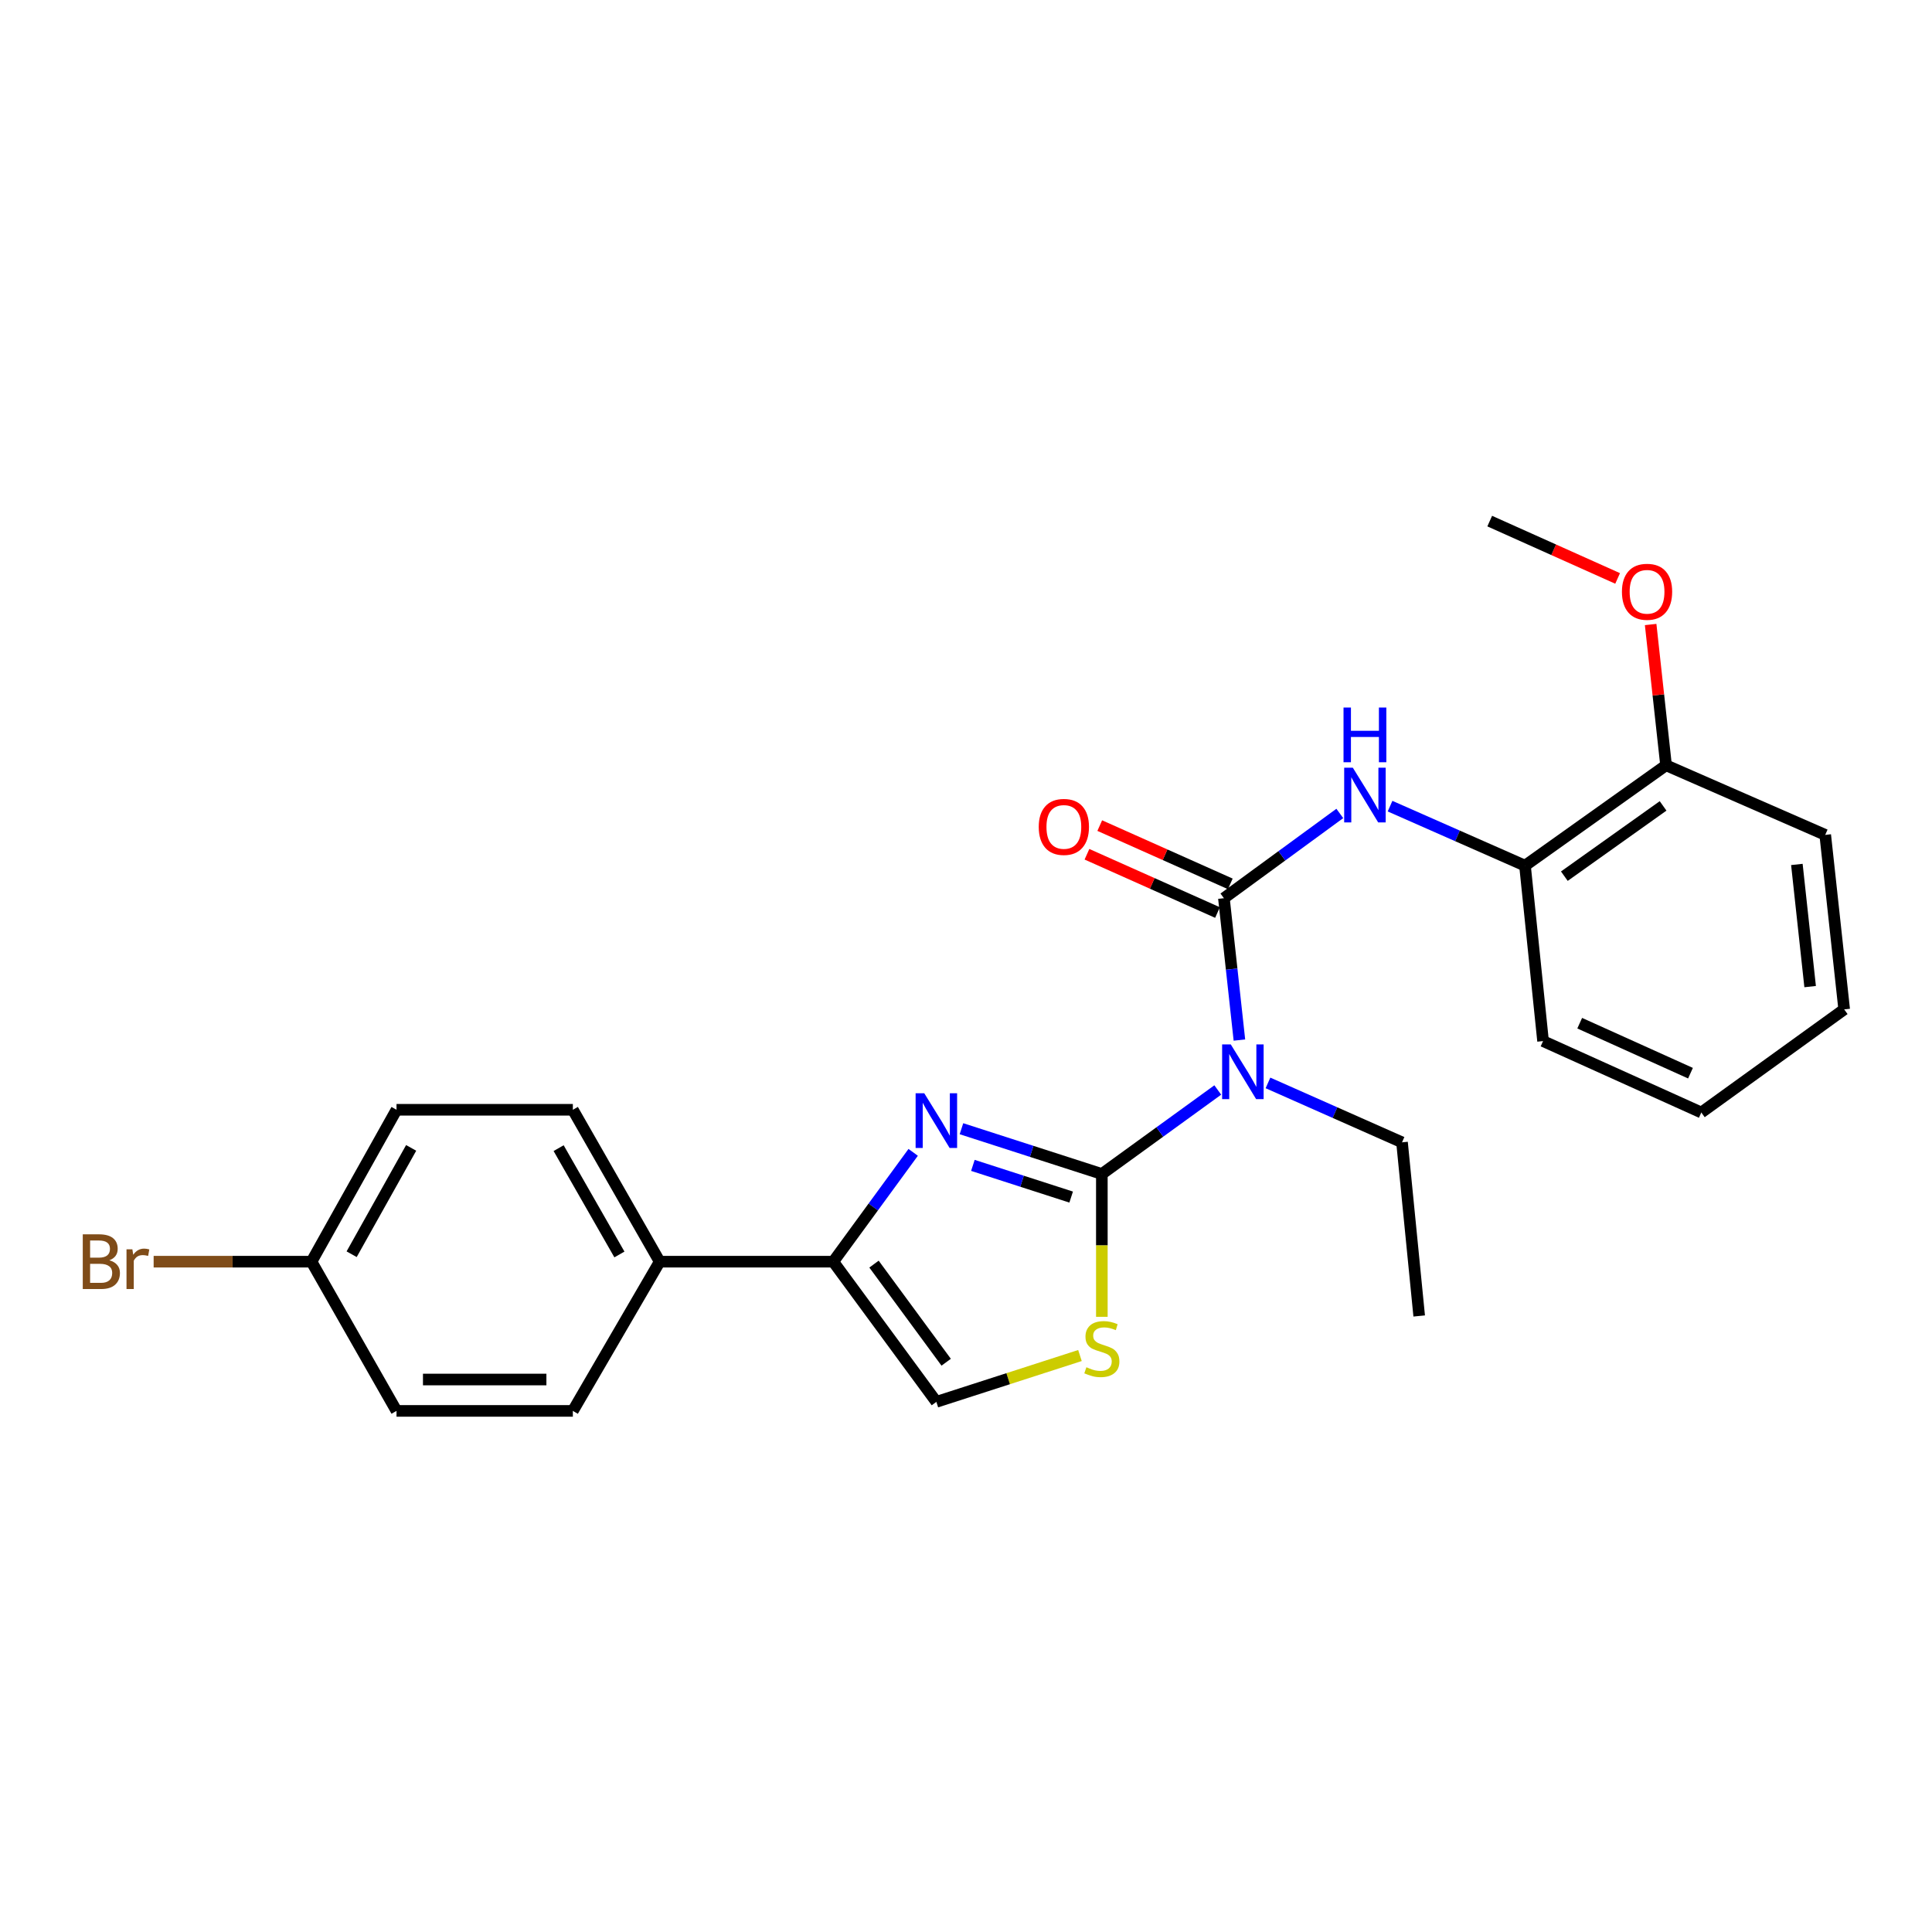<?xml version='1.0' encoding='iso-8859-1'?>
<svg version='1.1' baseProfile='full'
              xmlns='http://www.w3.org/2000/svg'
                      xmlns:rdkit='http://www.rdkit.org/xml'
                      xmlns:xlink='http://www.w3.org/1999/xlink'
                  xml:space='preserve'
width='1000px' height='1000px' viewBox='0 0 1000 1000'>
<!-- END OF HEADER -->
<rect style='opacity:1.0;fill:#FFFFFF;stroke:none' width='1000' height='1000' x='0' y='0'> </rect>
<path class='bond-0' d='M 570.316,607.659 L 533.983,595.941' style='fill:none;fill-rule:evenodd;stroke:#000000;stroke-width:6px;stroke-linecap:butt;stroke-linejoin:miter;stroke-opacity:1' />
<path class='bond-0' d='M 533.983,595.941 L 497.65,584.223' style='fill:none;fill-rule:evenodd;stroke:#0000FF;stroke-width:6px;stroke-linecap:butt;stroke-linejoin:miter;stroke-opacity:1' />
<path class='bond-0' d='M 554.43,619.604 L 528.997,611.402' style='fill:none;fill-rule:evenodd;stroke:#000000;stroke-width:6px;stroke-linecap:butt;stroke-linejoin:miter;stroke-opacity:1' />
<path class='bond-0' d='M 528.997,611.402 L 503.564,603.199' style='fill:none;fill-rule:evenodd;stroke:#0000FF;stroke-width:6px;stroke-linecap:butt;stroke-linejoin:miter;stroke-opacity:1' />
<path class='bond-2' d='M 570.316,607.659 L 600.316,585.916' style='fill:none;fill-rule:evenodd;stroke:#000000;stroke-width:6px;stroke-linecap:butt;stroke-linejoin:miter;stroke-opacity:1' />
<path class='bond-2' d='M 600.316,585.916 L 630.316,564.172' style='fill:none;fill-rule:evenodd;stroke:#0000FF;stroke-width:6px;stroke-linecap:butt;stroke-linejoin:miter;stroke-opacity:1' />
<path class='bond-4' d='M 570.316,607.659 L 570.316,644.622' style='fill:none;fill-rule:evenodd;stroke:#000000;stroke-width:6px;stroke-linecap:butt;stroke-linejoin:miter;stroke-opacity:1' />
<path class='bond-4' d='M 570.316,644.622 L 570.316,681.585' style='fill:none;fill-rule:evenodd;stroke:#CCCC00;stroke-width:6px;stroke-linecap:butt;stroke-linejoin:miter;stroke-opacity:1' />
<path class='bond-3' d='M 472.658,596.454 L 451.977,624.75' style='fill:none;fill-rule:evenodd;stroke:#0000FF;stroke-width:6px;stroke-linecap:butt;stroke-linejoin:miter;stroke-opacity:1' />
<path class='bond-3' d='M 451.977,624.75 L 431.295,653.046' style='fill:none;fill-rule:evenodd;stroke:#000000;stroke-width:6px;stroke-linecap:butt;stroke-linejoin:miter;stroke-opacity:1' />
<path class='bond-1' d='M 633.491,464.911 L 637.503,501.623' style='fill:none;fill-rule:evenodd;stroke:#000000;stroke-width:6px;stroke-linecap:butt;stroke-linejoin:miter;stroke-opacity:1' />
<path class='bond-1' d='M 637.503,501.623 L 641.516,538.335' style='fill:none;fill-rule:evenodd;stroke:#0000FF;stroke-width:6px;stroke-linecap:butt;stroke-linejoin:miter;stroke-opacity:1' />
<path class='bond-5' d='M 633.491,464.911 L 663.488,442.973' style='fill:none;fill-rule:evenodd;stroke:#000000;stroke-width:6px;stroke-linecap:butt;stroke-linejoin:miter;stroke-opacity:1' />
<path class='bond-5' d='M 663.488,442.973 L 693.484,421.036' style='fill:none;fill-rule:evenodd;stroke:#0000FF;stroke-width:6px;stroke-linecap:butt;stroke-linejoin:miter;stroke-opacity:1' />
<path class='bond-9' d='M 636.802,457.494 L 603.016,442.41' style='fill:none;fill-rule:evenodd;stroke:#000000;stroke-width:6px;stroke-linecap:butt;stroke-linejoin:miter;stroke-opacity:1' />
<path class='bond-9' d='M 603.016,442.41 L 569.23,427.326' style='fill:none;fill-rule:evenodd;stroke:#FF0000;stroke-width:6px;stroke-linecap:butt;stroke-linejoin:miter;stroke-opacity:1' />
<path class='bond-9' d='M 630.18,472.328 L 596.394,457.244' style='fill:none;fill-rule:evenodd;stroke:#000000;stroke-width:6px;stroke-linecap:butt;stroke-linejoin:miter;stroke-opacity:1' />
<path class='bond-9' d='M 596.394,457.244 L 562.607,442.16' style='fill:none;fill-rule:evenodd;stroke:#FF0000;stroke-width:6px;stroke-linecap:butt;stroke-linejoin:miter;stroke-opacity:1' />
<path class='bond-14' d='M 656.303,560.514 L 690.992,575.892' style='fill:none;fill-rule:evenodd;stroke:#0000FF;stroke-width:6px;stroke-linecap:butt;stroke-linejoin:miter;stroke-opacity:1' />
<path class='bond-14' d='M 690.992,575.892 L 725.681,591.27' style='fill:none;fill-rule:evenodd;stroke:#000000;stroke-width:6px;stroke-linecap:butt;stroke-linejoin:miter;stroke-opacity:1' />
<path class='bond-8' d='M 431.295,653.046 L 341.452,653.046' style='fill:none;fill-rule:evenodd;stroke:#000000;stroke-width:6px;stroke-linecap:butt;stroke-linejoin:miter;stroke-opacity:1' />
<path class='bond-25' d='M 431.295,653.046 L 484.66,725.597' style='fill:none;fill-rule:evenodd;stroke:#000000;stroke-width:6px;stroke-linecap:butt;stroke-linejoin:miter;stroke-opacity:1' />
<path class='bond-25' d='M 452.386,654.303 L 489.742,705.089' style='fill:none;fill-rule:evenodd;stroke:#000000;stroke-width:6px;stroke-linecap:butt;stroke-linejoin:miter;stroke-opacity:1' />
<path class='bond-6' d='M 558.986,701.618 L 521.823,713.608' style='fill:none;fill-rule:evenodd;stroke:#CCCC00;stroke-width:6px;stroke-linecap:butt;stroke-linejoin:miter;stroke-opacity:1' />
<path class='bond-6' d='M 521.823,713.608 L 484.66,725.597' style='fill:none;fill-rule:evenodd;stroke:#000000;stroke-width:6px;stroke-linecap:butt;stroke-linejoin:miter;stroke-opacity:1' />
<path class='bond-7' d='M 719.489,417.262 L 754.411,432.662' style='fill:none;fill-rule:evenodd;stroke:#0000FF;stroke-width:6px;stroke-linecap:butt;stroke-linejoin:miter;stroke-opacity:1' />
<path class='bond-7' d='M 754.411,432.662 L 789.334,448.061' style='fill:none;fill-rule:evenodd;stroke:#000000;stroke-width:6px;stroke-linecap:butt;stroke-linejoin:miter;stroke-opacity:1' />
<path class='bond-10' d='M 789.334,448.061 L 862.346,396.104' style='fill:none;fill-rule:evenodd;stroke:#000000;stroke-width:6px;stroke-linecap:butt;stroke-linejoin:miter;stroke-opacity:1' />
<path class='bond-10' d='M 809.705,453.503 L 860.813,417.134' style='fill:none;fill-rule:evenodd;stroke:#000000;stroke-width:6px;stroke-linecap:butt;stroke-linejoin:miter;stroke-opacity:1' />
<path class='bond-19' d='M 789.334,448.061 L 798.684,538.862' style='fill:none;fill-rule:evenodd;stroke:#000000;stroke-width:6px;stroke-linecap:butt;stroke-linejoin:miter;stroke-opacity:1' />
<path class='bond-11' d='M 341.452,653.046 L 296.507,574.42' style='fill:none;fill-rule:evenodd;stroke:#000000;stroke-width:6px;stroke-linecap:butt;stroke-linejoin:miter;stroke-opacity:1' />
<path class='bond-11' d='M 320.607,649.314 L 289.146,594.276' style='fill:none;fill-rule:evenodd;stroke:#000000;stroke-width:6px;stroke-linecap:butt;stroke-linejoin:miter;stroke-opacity:1' />
<path class='bond-12' d='M 341.452,653.046 L 296.507,730.281' style='fill:none;fill-rule:evenodd;stroke:#000000;stroke-width:6px;stroke-linecap:butt;stroke-linejoin:miter;stroke-opacity:1' />
<path class='bond-18' d='M 862.346,396.104 L 858.359,359.675' style='fill:none;fill-rule:evenodd;stroke:#000000;stroke-width:6px;stroke-linecap:butt;stroke-linejoin:miter;stroke-opacity:1' />
<path class='bond-18' d='M 858.359,359.675 L 854.372,323.245' style='fill:none;fill-rule:evenodd;stroke:#FF0000;stroke-width:6px;stroke-linecap:butt;stroke-linejoin:miter;stroke-opacity:1' />
<path class='bond-20' d='M 862.346,396.104 L 944.735,432.132' style='fill:none;fill-rule:evenodd;stroke:#000000;stroke-width:6px;stroke-linecap:butt;stroke-linejoin:miter;stroke-opacity:1' />
<path class='bond-15' d='M 296.507,574.42 L 205.238,574.42' style='fill:none;fill-rule:evenodd;stroke:#000000;stroke-width:6px;stroke-linecap:butt;stroke-linejoin:miter;stroke-opacity:1' />
<path class='bond-16' d='M 296.507,730.281 L 205.238,730.281' style='fill:none;fill-rule:evenodd;stroke:#000000;stroke-width:6px;stroke-linecap:butt;stroke-linejoin:miter;stroke-opacity:1' />
<path class='bond-16' d='M 282.817,714.036 L 218.928,714.036' style='fill:none;fill-rule:evenodd;stroke:#000000;stroke-width:6px;stroke-linecap:butt;stroke-linejoin:miter;stroke-opacity:1' />
<path class='bond-13' d='M 161.232,653.046 L 205.238,730.281' style='fill:none;fill-rule:evenodd;stroke:#000000;stroke-width:6px;stroke-linecap:butt;stroke-linejoin:miter;stroke-opacity:1' />
<path class='bond-17' d='M 161.232,653.046 L 120.379,653.046' style='fill:none;fill-rule:evenodd;stroke:#000000;stroke-width:6px;stroke-linecap:butt;stroke-linejoin:miter;stroke-opacity:1' />
<path class='bond-17' d='M 120.379,653.046 L 79.526,653.046' style='fill:none;fill-rule:evenodd;stroke:#7F4C19;stroke-width:6px;stroke-linecap:butt;stroke-linejoin:miter;stroke-opacity:1' />
<path class='bond-26' d='M 161.232,653.046 L 205.238,574.42' style='fill:none;fill-rule:evenodd;stroke:#000000;stroke-width:6px;stroke-linecap:butt;stroke-linejoin:miter;stroke-opacity:1' />
<path class='bond-26' d='M 182.009,649.186 L 212.813,594.148' style='fill:none;fill-rule:evenodd;stroke:#000000;stroke-width:6px;stroke-linecap:butt;stroke-linejoin:miter;stroke-opacity:1' />
<path class='bond-22' d='M 725.681,591.27 L 734.571,681.149' style='fill:none;fill-rule:evenodd;stroke:#000000;stroke-width:6px;stroke-linecap:butt;stroke-linejoin:miter;stroke-opacity:1' />
<path class='bond-21' d='M 837.278,299.397 L 804.177,284.558' style='fill:none;fill-rule:evenodd;stroke:#FF0000;stroke-width:6px;stroke-linecap:butt;stroke-linejoin:miter;stroke-opacity:1' />
<path class='bond-21' d='M 804.177,284.558 L 771.077,269.719' style='fill:none;fill-rule:evenodd;stroke:#000000;stroke-width:6px;stroke-linecap:butt;stroke-linejoin:miter;stroke-opacity:1' />
<path class='bond-23' d='M 798.684,538.862 L 880.595,575.828' style='fill:none;fill-rule:evenodd;stroke:#000000;stroke-width:6px;stroke-linecap:butt;stroke-linejoin:miter;stroke-opacity:1' />
<path class='bond-23' d='M 817.653,529.6 L 874.991,555.476' style='fill:none;fill-rule:evenodd;stroke:#000000;stroke-width:6px;stroke-linecap:butt;stroke-linejoin:miter;stroke-opacity:1' />
<path class='bond-27' d='M 944.735,432.132 L 954.545,522.463' style='fill:none;fill-rule:evenodd;stroke:#000000;stroke-width:6px;stroke-linecap:butt;stroke-linejoin:miter;stroke-opacity:1' />
<path class='bond-27' d='M 930.057,447.436 L 936.924,510.667' style='fill:none;fill-rule:evenodd;stroke:#000000;stroke-width:6px;stroke-linecap:butt;stroke-linejoin:miter;stroke-opacity:1' />
<path class='bond-24' d='M 880.595,575.828 L 954.545,522.463' style='fill:none;fill-rule:evenodd;stroke:#000000;stroke-width:6px;stroke-linecap:butt;stroke-linejoin:miter;stroke-opacity:1' />
<path  class='atom-1' d='M 478.4 565.873
L 487.68 580.873
Q 488.6 582.353, 490.08 585.033
Q 491.56 587.713, 491.64 587.873
L 491.64 565.873
L 495.4 565.873
L 495.4 594.193
L 491.52 594.193
L 481.56 577.793
Q 480.4 575.873, 479.16 573.673
Q 477.96 571.473, 477.6 570.793
L 477.6 594.193
L 473.92 594.193
L 473.92 565.873
L 478.4 565.873
' fill='#0000FF'/>
<path  class='atom-3' d='M 637.05 540.595
L 646.33 555.595
Q 647.25 557.075, 648.73 559.755
Q 650.21 562.435, 650.29 562.595
L 650.29 540.595
L 654.05 540.595
L 654.05 568.915
L 650.17 568.915
L 640.21 552.515
Q 639.05 550.595, 637.81 548.395
Q 636.61 546.195, 636.25 545.515
L 636.25 568.915
L 632.57 568.915
L 632.57 540.595
L 637.05 540.595
' fill='#0000FF'/>
<path  class='atom-5' d='M 562.316 707.683
Q 562.636 707.803, 563.956 708.363
Q 565.276 708.923, 566.716 709.283
Q 568.196 709.603, 569.636 709.603
Q 572.316 709.603, 573.876 708.323
Q 575.436 707.003, 575.436 704.723
Q 575.436 703.163, 574.636 702.203
Q 573.876 701.243, 572.676 700.723
Q 571.476 700.203, 569.476 699.603
Q 566.956 698.843, 565.436 698.123
Q 563.956 697.403, 562.876 695.883
Q 561.836 694.363, 561.836 691.803
Q 561.836 688.243, 564.236 686.043
Q 566.676 683.843, 571.476 683.843
Q 574.756 683.843, 578.476 685.403
L 577.556 688.483
Q 574.156 687.083, 571.596 687.083
Q 568.836 687.083, 567.316 688.243
Q 565.796 689.363, 565.836 691.323
Q 565.836 692.843, 566.596 693.763
Q 567.396 694.683, 568.516 695.203
Q 569.676 695.723, 571.596 696.323
Q 574.156 697.123, 575.676 697.923
Q 577.196 698.723, 578.276 700.363
Q 579.396 701.963, 579.396 704.723
Q 579.396 708.643, 576.756 710.763
Q 574.156 712.843, 569.796 712.843
Q 567.276 712.843, 565.356 712.283
Q 563.476 711.763, 561.236 710.843
L 562.316 707.683
' fill='#CCCC00'/>
<path  class='atom-6' d='M 700.225 397.368
L 709.505 412.368
Q 710.425 413.848, 711.905 416.528
Q 713.385 419.208, 713.465 419.368
L 713.465 397.368
L 717.225 397.368
L 717.225 425.688
L 713.345 425.688
L 703.385 409.288
Q 702.225 407.368, 700.985 405.168
Q 699.785 402.968, 699.425 402.288
L 699.425 425.688
L 695.745 425.688
L 695.745 397.368
L 700.225 397.368
' fill='#0000FF'/>
<path  class='atom-6' d='M 695.405 366.216
L 699.245 366.216
L 699.245 378.256
L 713.725 378.256
L 713.725 366.216
L 717.565 366.216
L 717.565 394.536
L 713.725 394.536
L 713.725 381.456
L 699.245 381.456
L 699.245 394.536
L 695.405 394.536
L 695.405 366.216
' fill='#0000FF'/>
<path  class='atom-10' d='M 537.651 428.007
Q 537.651 421.207, 541.011 417.407
Q 544.371 413.607, 550.651 413.607
Q 556.931 413.607, 560.291 417.407
Q 563.651 421.207, 563.651 428.007
Q 563.651 434.887, 560.251 438.807
Q 556.851 442.687, 550.651 442.687
Q 544.411 442.687, 541.011 438.807
Q 537.651 434.927, 537.651 428.007
M 550.651 439.487
Q 554.971 439.487, 557.291 436.607
Q 559.651 433.687, 559.651 428.007
Q 559.651 422.447, 557.291 419.647
Q 554.971 416.807, 550.651 416.807
Q 546.331 416.807, 543.971 419.607
Q 541.651 422.407, 541.651 428.007
Q 541.651 433.727, 543.971 436.607
Q 546.331 439.487, 550.651 439.487
' fill='#FF0000'/>
<path  class='atom-18' d='M 56.599 652.326
Q 59.319 653.086, 60.679 654.766
Q 62.08 656.406, 62.08 658.846
Q 62.08 662.766, 59.559 665.006
Q 57.08 667.206, 52.359 667.206
L 42.84 667.206
L 42.84 638.886
L 51.2 638.886
Q 56.039 638.886, 58.48 640.846
Q 60.919 642.806, 60.919 646.406
Q 60.919 650.686, 56.599 652.326
M 46.639 642.086
L 46.639 650.966
L 51.2 650.966
Q 53.999 650.966, 55.44 649.846
Q 56.919 648.686, 56.919 646.406
Q 56.919 642.086, 51.2 642.086
L 46.639 642.086
M 52.359 664.006
Q 55.12 664.006, 56.599 662.686
Q 58.08 661.366, 58.08 658.846
Q 58.08 656.526, 56.44 655.366
Q 54.84 654.166, 51.76 654.166
L 46.639 654.166
L 46.639 664.006
L 52.359 664.006
' fill='#7F4C19'/>
<path  class='atom-18' d='M 68.519 646.646
L 68.96 649.486
Q 71.12 646.286, 74.639 646.286
Q 75.76 646.286, 77.279 646.686
L 76.68 650.046
Q 74.96 649.646, 73.999 649.646
Q 72.32 649.646, 71.2 650.326
Q 70.12 650.966, 69.24 652.526
L 69.24 667.206
L 65.48 667.206
L 65.48 646.646
L 68.519 646.646
' fill='#7F4C19'/>
<path  class='atom-19' d='M 839.509 306.305
Q 839.509 299.505, 842.869 295.705
Q 846.229 291.905, 852.509 291.905
Q 858.789 291.905, 862.149 295.705
Q 865.509 299.505, 865.509 306.305
Q 865.509 313.185, 862.109 317.105
Q 858.709 320.985, 852.509 320.985
Q 846.269 320.985, 842.869 317.105
Q 839.509 313.225, 839.509 306.305
M 852.509 317.785
Q 856.829 317.785, 859.149 314.905
Q 861.509 311.985, 861.509 306.305
Q 861.509 300.745, 859.149 297.945
Q 856.829 295.105, 852.509 295.105
Q 848.189 295.105, 845.829 297.905
Q 843.509 300.705, 843.509 306.305
Q 843.509 312.025, 845.829 314.905
Q 848.189 317.785, 852.509 317.785
' fill='#FF0000'/>
</svg>
